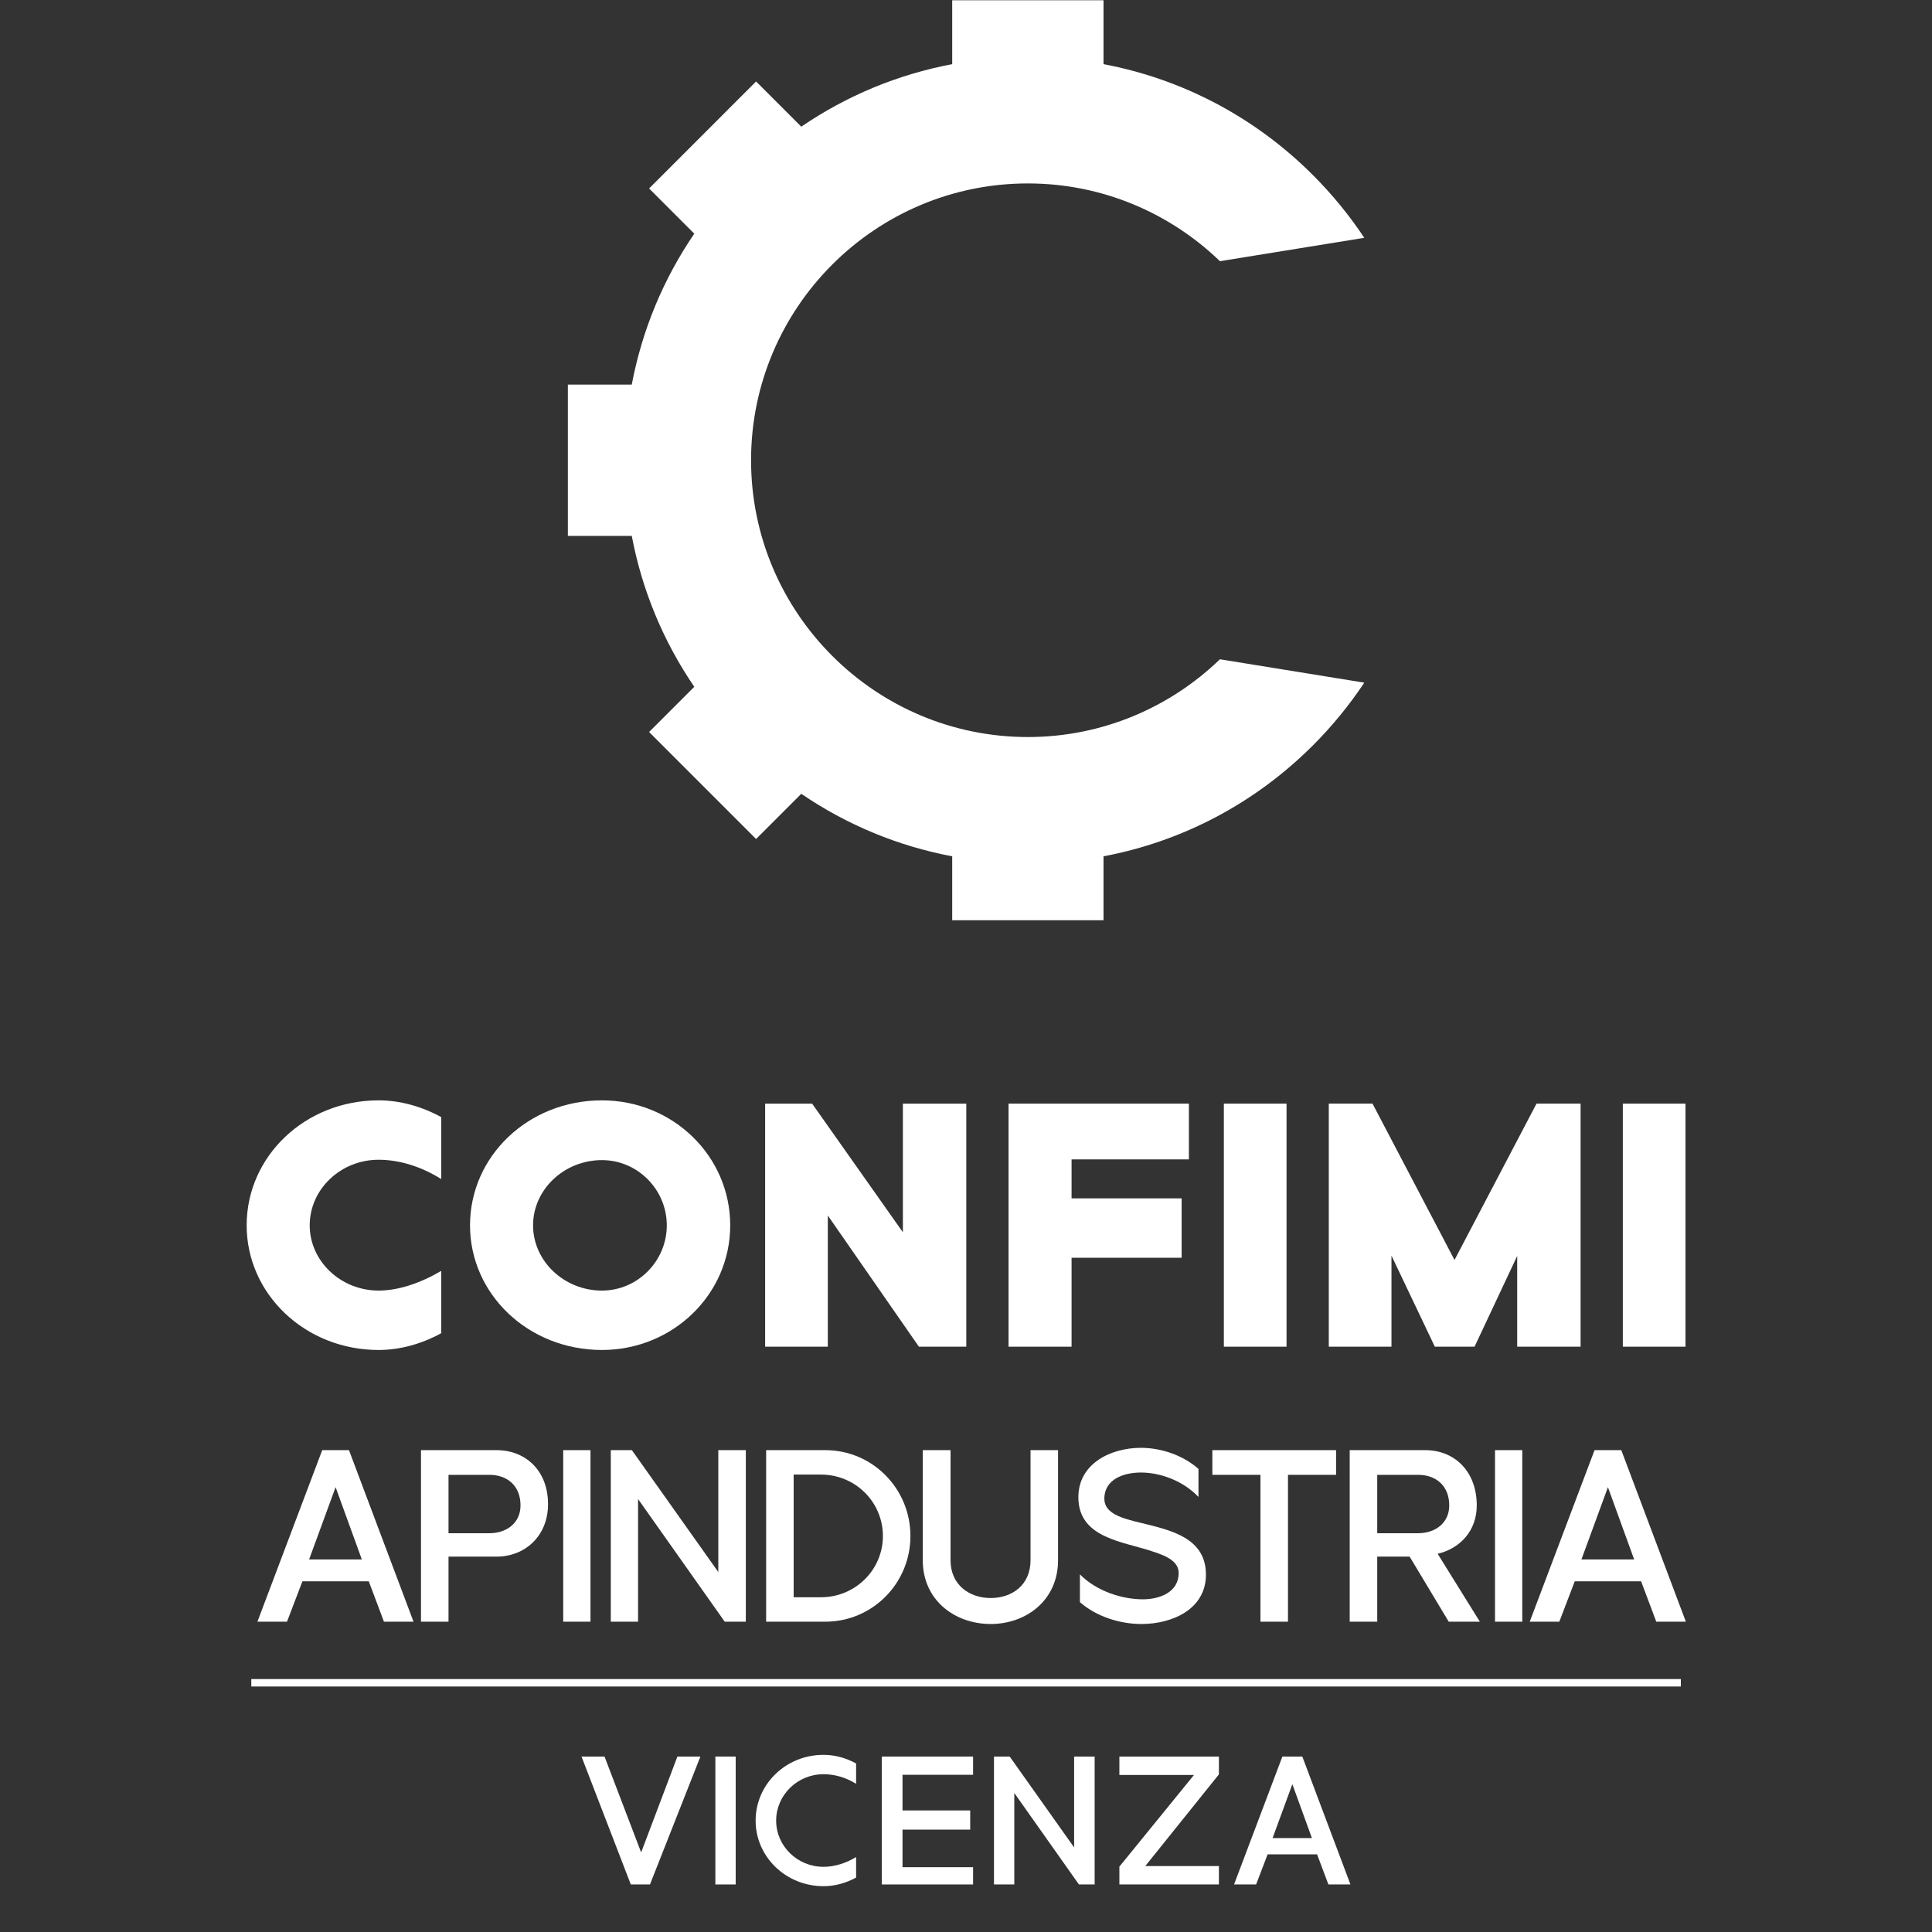 <?xml version="1.0" encoding="UTF-8" standalone="no"?>
<!DOCTYPE svg PUBLIC "-//W3C//DTD SVG 1.1//EN" "http://www.w3.org/Graphics/SVG/1.1/DTD/svg11.dtd">
<svg width="100%" height="100%" viewBox="0 0 2250 2250" version="1.1" xmlns="http://www.w3.org/2000/svg" xmlns:xlink="http://www.w3.org/1999/xlink" xml:space="preserve" xmlns:serif="http://www.serif.com/" style="fill-rule:evenodd;clip-rule:evenodd;stroke-miterlimit:10;">
    <rect x="0" y="0" width="2250" height="2250" fill="#333333" stroke="none"/>
    <g transform="matrix(4.167,0,0,4.167,0,1990.31)">
        <path d="M179.19,40.085L168.954,13.289L162.523,13.289L176.296,49.035L181.655,49.035L195.749,13.289L189.318,13.289L179.19,40.085Z" style="fill:white;fill-rule:nonzero;"/>
    </g>
    <g transform="matrix(4.167,0,0,4.167,0,1990.31)">
        <rect x="199.93" y="13.289" width="5.681" height="35.746" style="fill:white;"/>
    </g>
    <g transform="matrix(4.167,0,0,4.167,0,1990.31)">
        <path d="M239.266,41.372C236.372,43.14 233.157,44.105 230.155,44.105C222.867,44.105 216.918,38.317 216.918,31.189C216.918,24.061 222.867,18.22 230.155,18.22C233.264,18.22 236.426,19.131 239.266,20.899L239.266,15.219C236.426,13.665 233.317,12.807 230.155,12.807C219.651,12.807 211.184,21.007 211.184,31.189C211.184,41.318 219.651,49.517 230.155,49.517C233.317,49.517 236.426,48.66 239.266,47.106L239.266,41.372Z" style="fill:white;fill-rule:nonzero;"/>
    </g>
    <g transform="matrix(4.167,0,0,4.167,0,1990.31)">
        <path d="M271.153,28.349L252.235,28.349L252.235,18.381L271.957,18.381L271.957,13.289L246.447,13.289L246.447,49.035L271.957,49.035L271.957,44.212L252.235,44.212L252.235,33.708L271.153,33.708L271.153,28.349Z" style="fill:white;fill-rule:nonzero;"/>
    </g>
    <g transform="matrix(4.167,0,0,4.167,0,1990.31)">
        <path d="M300.2,38.692L282.193,13.289L277.798,13.289L277.798,49.035L283.479,49.035L283.479,23.472L301.54,49.035L305.934,49.035L305.934,13.289L300.2,13.289L300.2,38.692Z" style="fill:white;fill-rule:nonzero;"/>
    </g>
    <g transform="matrix(4.167,0,0,4.167,0,1990.31)">
        <path d="M320.082,43.89L340.662,18.274L340.662,13.289L312.847,13.289L312.847,18.434L333.695,18.434L312.847,44.051L312.847,49.035L340.662,49.035L340.662,43.89L320.082,43.89Z" style="fill:white;fill-rule:nonzero;"/>
    </g>
    <g transform="matrix(4.167,0,0,4.167,0,1990.31)">
        <path d="M371.262,49.035L377.425,49.035L363.974,13.289L358.4,13.289L344.895,49.035L351.058,49.035L354.274,40.621L368.1,40.621L371.262,49.035ZM366.654,36.066L355.667,36.066L361.187,21.007L366.654,36.066Z" style="fill:white;fill-rule:nonzero;"/>
    </g>
    <g transform="matrix(4.167,0,0,4.167,0,603.512)">
        <path d="M123.321,227.772C117.721,230.832 111.711,232.461 105.802,232.461C85.333,232.461 68.937,216.877 68.937,197.627C68.937,178.277 85.333,162.696 105.802,162.696C111.711,162.696 117.721,164.325 123.321,167.379L123.321,184.695C117.619,181.126 111.51,179.296 105.802,179.296C95.213,179.296 86.557,187.543 86.557,197.627C86.557,207.608 95.213,215.859 105.802,215.859C111.303,215.859 117.413,213.822 123.321,210.36L123.321,227.772Z" style="fill:white;fill-rule:nonzero;"/>
    </g>
    <g transform="matrix(4.167,0,0,4.167,0,603.508)">
        <path d="M148.981,197.627C148.981,207.609 157.636,215.862 168.228,215.862C178.21,215.862 186.356,207.609 186.356,197.627C186.356,187.646 178.21,179.398 168.228,179.398C157.636,179.398 148.981,187.646 148.981,197.627M204.081,197.627C204.081,216.88 188.089,232.462 168.228,232.462C147.654,232.462 131.363,216.88 131.363,197.627C131.363,178.28 147.654,162.696 168.228,162.696C188.089,162.696 204.081,178.28 204.081,197.627" style="fill:white;fill-rule:nonzero;"/>
    </g>
    <g transform="matrix(4.167,0,0,4.167,0,603.517)">
        <path d="M252.339,163.613L270.06,163.613L270.06,231.543L256.817,231.543L231.358,194.878L231.358,231.543L213.842,231.543L213.842,163.613L226.977,163.613L252.339,199.562L252.339,163.613Z" style="fill:white;fill-rule:nonzero;"/>
    </g>
    <g transform="matrix(4.167,0,0,4.167,0,603.508)">
        <path d="M330.24,206.691L299.484,206.691L299.484,231.544L281.866,231.544L281.866,163.614L332.277,163.614L332.277,179.196L299.484,179.196L299.484,190.091L330.24,190.091L330.24,206.691Z" style="fill:white;fill-rule:nonzero;"/>
    </g>
    <g transform="matrix(4.167,0,0,4.167,0,603.516)">
        <rect x="342.043" y="163.613" width="17.517" height="67.93" style="fill:white;"/>
    </g>
    <g transform="matrix(4.167,0,0,4.167,0,603.508)">
        <path d="M424.025,206.182L412.109,231.544L401.008,231.544L388.888,206.08L388.888,231.544L371.371,231.544L371.371,163.614L383.59,163.614L406.509,207.305L429.425,163.614L441.745,163.614L441.745,231.544L424.025,231.544L424.025,206.182Z" style="fill:white;fill-rule:nonzero;"/>
    </g>
    <g transform="matrix(4.167,0,0,4.167,0,603.516)">
        <rect x="453.546" y="163.613" width="17.519" height="67.93" style="fill:white;"/>
    </g>
    <g transform="matrix(4.167,0,0,4.167,0,1327.37)">
        <path d="M107.307,134.688L115.573,134.688L97.532,86.744L90.056,86.744L71.942,134.688L80.208,134.688L84.521,123.403L103.066,123.403L107.307,134.688ZM101.126,117.293L86.39,117.293L93.794,97.095L101.126,117.293Z" style="fill:white;fill-rule:nonzero;"/>
    </g>
    <g transform="matrix(4.167,0,0,4.167,0,1327.37)">
        <path d="M117.658,86.744L117.658,134.688L125.349,134.688L125.349,116.502L138.791,116.502C146.697,116.502 153.167,110.752 153.167,101.839C153.167,92.423 146.841,86.744 138.791,86.744L117.658,86.744ZM125.349,109.961L125.349,93.645L136.778,93.645C141.738,93.645 145.475,96.664 145.475,102.198C145.475,107.086 141.594,109.961 136.778,109.961L125.349,109.961Z" style="fill:white;fill-rule:nonzero;"/>
    </g>
    <g transform="matrix(4.167,0,0,4.167,0,1327.37)">
        <rect x="157.408" y="86.744" width="7.619" height="47.944" style="fill:white;"/>
    </g>
    <g transform="matrix(4.167,0,0,4.167,0,1327.37)">
        <path d="M200.751,120.815L176.6,86.744L170.705,86.744L170.705,134.688L178.325,134.688L178.325,100.401L202.548,134.688L208.442,134.688L208.442,86.744L200.751,86.744L200.751,120.815Z" style="fill:white;fill-rule:nonzero;"/>
    </g>
    <g transform="matrix(4.167,0,0,4.167,0,1327.37)">
        <path d="M214.121,86.744L214.121,134.688L230.653,134.688C243.807,134.688 254.446,123.978 254.446,110.752C254.446,97.454 243.807,86.744 230.653,86.744L214.121,86.744ZM221.812,127.859L221.812,93.573L229.431,93.573C239.063,93.573 246.754,101.264 246.754,110.752C246.754,120.168 239.063,127.859 229.431,127.859L221.812,127.859Z" style="fill:white;fill-rule:nonzero;"/>
    </g>
    <g transform="matrix(4.167,0,0,4.167,0,1330.06)">
        <path d="M295.705,86.097L288.014,86.097L288.014,116.862C288.014,123.762 282.91,127.428 276.872,127.428C270.906,127.428 265.659,123.762 265.659,116.862L265.659,86.097L257.896,86.097L257.896,116.862C257.896,128.075 266.881,134.688 276.872,134.688C286.792,134.688 295.705,128.075 295.705,116.862L295.705,86.097Z" style="fill:white;fill-rule:nonzero;"/>
    </g>
    <g transform="matrix(4.167,0,0,4.167,0,1327.37)">
        <path d="M301.815,129.225C306.487,133.322 313.1,135.335 318.994,135.335C327.691,135.335 337.036,131.166 337.036,121.534C337.036,111.183 327.116,109.099 318.922,107.086C313.459,105.792 308.643,104.427 308.643,100.329C308.643,94.795 314.178,92.998 318.85,92.998C324.313,92.998 330.638,95.298 334.951,99.826L334.951,91.991C330.567,88.11 324.457,86.097 318.85,86.097C310.368,86.097 301.383,90.554 301.383,99.898C301.383,111.471 314.106,112.262 322.372,115.137C326.398,116.431 329.416,118.012 329.416,121.103C329.416,126.494 324.025,128.435 319.425,128.435C313.531,128.435 306.415,126.134 301.815,121.462L301.815,129.225Z" style="fill:white;fill-rule:nonzero;"/>
    </g>
    <g transform="matrix(4.167,0,0,4.167,0,1327.37)">
        <path d="M373.407,86.744L338.833,86.744L338.833,93.645L352.274,93.645L352.274,134.688L359.965,134.688L359.965,93.645L373.407,93.645L373.407,86.744Z" style="fill:white;fill-rule:nonzero;"/>
    </g>
    <g transform="matrix(4.167,0,0,4.167,0,1327.37)">
        <path d="M377.217,86.744L377.217,134.688L384.908,134.688L384.908,116.502L393.965,116.502L404.89,134.688L413.588,134.688L401.8,115.712C408.125,114.202 412.725,109.243 412.725,102.198C412.725,92.566 406.4,86.744 398.349,86.744L377.217,86.744ZM384.908,109.961L384.908,93.645L396.337,93.645C401.296,93.645 405.034,96.664 405.034,102.198C405.034,107.086 401.153,109.961 396.337,109.961L384.908,109.961Z" style="fill:white;fill-rule:nonzero;"/>
    </g>
    <g transform="matrix(4.167,0,0,4.167,0,1327.37)">
        <rect x="417.829" y="86.744" width="7.619" height="47.944" style="fill:white;"/>
    </g>
    <g transform="matrix(4.167,0,0,4.167,0,1327.37)">
        <path d="M462.898,134.688L471.164,134.688L453.122,86.744L445.646,86.744L427.533,134.688L435.799,134.688L440.112,123.403L458.657,123.403L462.898,134.688ZM456.716,117.293L441.981,117.293L449.384,97.095L456.716,117.293Z" style="fill:white;fill-rule:nonzero;"/>
    </g>
    <g transform="matrix(4.167,0,0,4.167,0,-1178.3)">
        <path d="M287.267,488.757C244.611,488.757 209.907,454.054 209.907,411.395C209.907,368.739 244.611,334.035 287.267,334.035C308.103,334.035 327.027,342.329 340.95,355.769L381.291,349.237C377.151,342.999 372.363,337.128 366.95,331.715C350.741,315.503 330.457,304.86 308.412,300.699L308.412,282.836L266.122,282.836L266.122,300.699C250.977,303.558 236.674,309.482 223.943,318.167L211.314,305.538L181.41,335.442L194.039,348.074C185.354,360.802 179.427,375.108 176.568,390.25L158.709,390.25L158.709,432.542L176.568,432.542C179.427,447.685 185.354,461.988 194.039,474.719L181.41,487.348L211.314,517.255L223.943,504.623C236.674,513.31 250.977,519.235 266.122,522.094L266.122,539.956L308.412,539.956L308.412,522.094C330.457,517.933 350.741,507.289 366.95,491.078C372.363,485.665 377.151,479.791 381.291,473.556L340.95,467.023C327.027,480.464 308.103,488.757 287.267,488.757" style="fill:white;fill-rule:nonzero;"/>
    </g>
    <g transform="matrix(4.167,0,0,4.167,0,1669.48)">
        <path d="M70.236,69.663L469.765,69.663" style="fill:none;fill-rule:nonzero;stroke:white;stroke-width:2.08px;"/>
    </g>
</svg>
